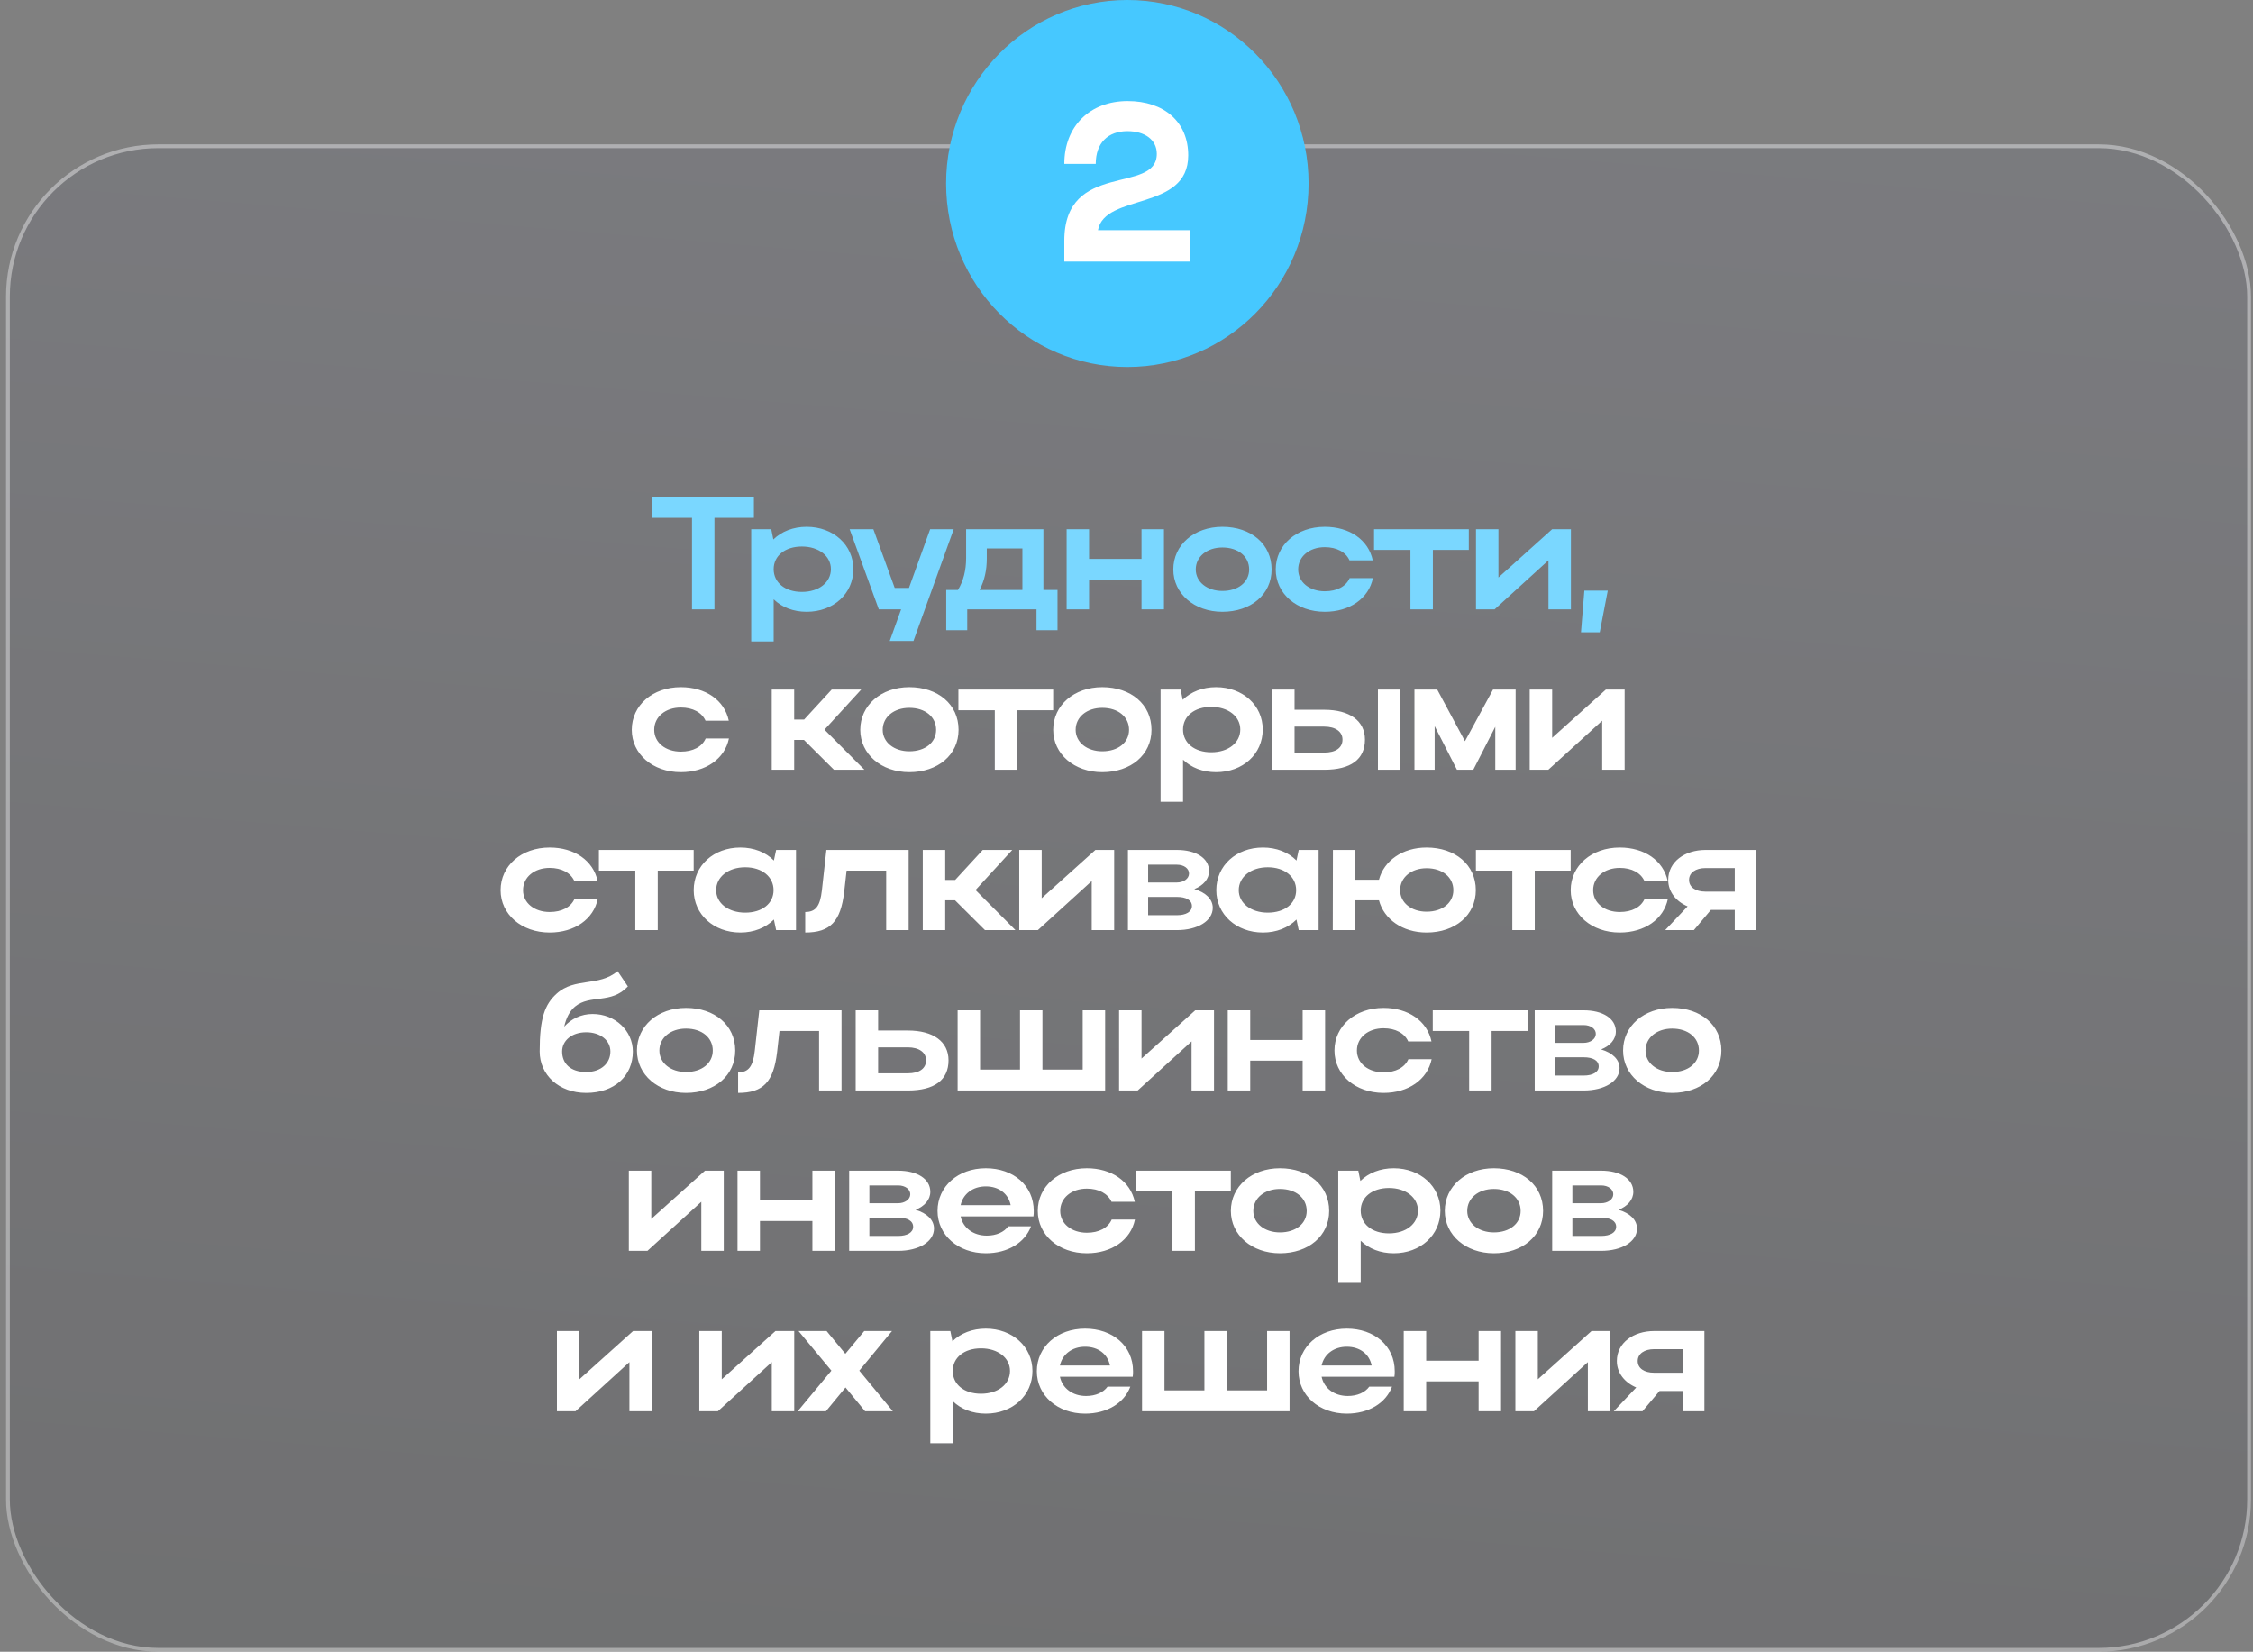 <?xml version="1.0" encoding="UTF-8"?> <svg xmlns="http://www.w3.org/2000/svg" width="281" height="206" viewBox="0 0 281 206" fill="none"><rect x="0" y="0" width="281" height="206" fill="#808080" stroke="none"/><g data-figma-bg-blur-radius="12.3595"><rect x="0.75" y="18" width="280" height="188" rx="19" fill="url(#paint0_linear_2709_6103)" fill-opacity="0.2"></rect><rect x="0.988" y="18.238" width="279.525" height="187.525" rx="18.762" stroke="white" stroke-opacity="0.4" stroke-width="0.475"></rect></g><path d="M86.308 76V64.58H81.348V62H94.028V64.58H89.108V76H86.308ZM93.693 66H96.193L96.453 67.28C97.473 66.28 98.933 65.7 100.613 65.7C103.933 65.7 106.433 67.96 106.433 70.98C106.433 74.04 103.953 76.3 100.613 76.3C98.953 76.3 97.513 75.74 96.493 74.74V80H93.693V66ZM103.633 70.98C103.633 69.34 102.113 68.16 100.013 68.16C97.913 68.16 96.493 69.32 96.493 70.98C96.493 72.66 97.913 73.82 100.013 73.82C102.153 73.82 103.633 72.62 103.633 70.98ZM113.929 79.94H110.969L112.389 76H109.609L105.969 66H108.929L111.589 73.32H113.369L116.009 66H118.949L113.929 79.94ZM118.016 73.58H119.476C120.156 72.46 120.496 71.14 120.496 69.6V66H130.136V73.58H131.896V78.6H129.276V76H120.636V78.6H118.016V73.58ZM122.176 73.58H127.516V68.4H123.076V69.64C123.076 71.12 122.796 72.38 122.176 73.58ZM133.032 76V66H135.832V69.7H142.372V66H145.172V76H142.372V72.28H135.832V76H133.032ZM146.338 71.02C146.338 67.96 148.938 65.7 152.458 65.7C156.018 65.7 158.598 67.84 158.598 71.02C158.598 74.14 156.018 76.3 152.458 76.3C148.958 76.3 146.338 74.04 146.338 71.02ZM149.138 71.02C149.138 72.58 150.558 73.7 152.458 73.7C154.458 73.7 155.798 72.58 155.798 71.02C155.798 69.42 154.458 68.28 152.458 68.28C150.538 68.28 149.138 69.42 149.138 71.02ZM161.912 71.02C161.912 72.62 163.332 73.74 165.232 73.74C166.752 73.74 167.872 73.14 168.332 72.1H171.232C170.712 74.64 168.332 76.3 165.232 76.3C161.732 76.3 159.112 74.04 159.112 71.02C159.112 67.96 161.712 65.7 165.232 65.7C168.312 65.7 170.672 67.32 171.212 69.88H168.312C167.852 68.86 166.732 68.24 165.232 68.24C163.312 68.24 161.912 69.4 161.912 71.02ZM175.913 76V68.58H171.373V66H183.193V68.58H178.713V76H175.913ZM195.929 76H193.129V69.88L186.409 76H184.089V66H186.889V72.02L193.589 66H195.929V76ZM197.185 78.86L197.605 73.66H200.525L199.525 78.86H197.185Z" fill="#7AD7FF"></path><path d="M81.595 91.02C81.595 92.62 83.015 93.74 84.915 93.74C86.435 93.74 87.555 93.14 88.015 92.1H90.915C90.395 94.64 88.015 96.3 84.915 96.3C81.415 96.3 78.795 94.04 78.795 91.02C78.795 87.96 81.395 85.7 84.915 85.7C87.995 85.7 90.355 87.32 90.895 89.88H87.995C87.535 88.86 86.415 88.24 84.915 88.24C82.995 88.24 81.595 89.4 81.595 91.02ZM99.053 92.28V96H96.253V86H99.053V89.74H100.293L103.733 86H107.413L102.833 91L107.813 96H104.013L100.273 92.28H99.053ZM107.294 91.02C107.294 87.96 109.894 85.7 113.414 85.7C116.974 85.7 119.554 87.84 119.554 91.02C119.554 94.14 116.974 96.3 113.414 96.3C109.914 96.3 107.294 94.04 107.294 91.02ZM110.094 91.02C110.094 92.58 111.514 93.7 113.414 93.7C115.414 93.7 116.754 92.58 116.754 91.02C116.754 89.42 115.414 88.28 113.414 88.28C111.494 88.28 110.094 89.42 110.094 91.02ZM124.074 96V88.58H119.534V86H131.354V88.58H126.874V96H124.074ZM131.358 91.02C131.358 87.96 133.958 85.7 137.478 85.7C141.038 85.7 143.618 87.84 143.618 91.02C143.618 94.14 141.038 96.3 137.478 96.3C133.978 96.3 131.358 94.04 131.358 91.02ZM134.158 91.02C134.158 92.58 135.578 93.7 137.478 93.7C139.478 93.7 140.818 92.58 140.818 91.02C140.818 89.42 139.478 88.28 137.478 88.28C135.558 88.28 134.158 89.42 134.158 91.02ZM144.752 86H147.252L147.512 87.28C148.532 86.28 149.992 85.7 151.672 85.7C154.992 85.7 157.492 87.96 157.492 90.98C157.492 94.04 155.012 96.3 151.672 96.3C150.012 96.3 148.572 95.74 147.552 94.74V100H144.752V86ZM154.692 90.98C154.692 89.34 153.172 88.16 151.072 88.16C148.972 88.16 147.552 89.32 147.552 90.98C147.552 92.66 148.972 93.82 151.072 93.82C153.212 93.82 154.692 92.62 154.692 90.98ZM158.659 86H161.459V88.52H165.159C168.339 88.52 170.239 89.9 170.239 92.24C170.239 94.7 168.479 96 165.159 96H158.659V86ZM171.859 86H174.659V96H171.859V86ZM167.439 92.24C167.439 91.26 166.579 90.62 165.159 90.62H161.459V93.86H165.159C166.599 93.86 167.439 93.26 167.439 92.24ZM178.934 90.56V96H176.414V86H179.254L182.714 92.44L186.214 86H189.034V96H186.494V90.64L183.754 96H181.714L178.934 90.56ZM202.629 96H199.829V89.88L193.109 96H190.789V86H193.589V92.02L200.289 86H202.629V96ZM65.237 111.02C65.237 112.62 66.657 113.74 68.557 113.74C70.077 113.74 71.197 113.14 71.657 112.1H74.557C74.037 114.64 71.657 116.3 68.557 116.3C65.057 116.3 62.437 114.04 62.437 111.02C62.437 107.96 65.037 105.7 68.557 105.7C71.637 105.7 73.997 107.32 74.537 109.88H71.637C71.177 108.86 70.057 108.24 68.557 108.24C66.637 108.24 65.237 109.4 65.237 111.02ZM79.237 116V108.58H74.697V106H86.517V108.58H82.037V116H79.237ZM99.281 116H96.801L96.521 114.68C95.501 115.7 94.041 116.3 92.341 116.3C89.021 116.3 86.52 114.04 86.52 111.02C86.52 107.96 89.001 105.7 92.341 105.7C94.021 105.7 95.501 106.28 96.521 107.32L96.801 106H99.281V116ZM89.321 111.02C89.321 112.64 90.841 113.82 92.941 113.82C95.061 113.82 96.481 112.68 96.481 111.02C96.481 109.34 95.041 108.16 92.941 108.16C90.841 108.16 89.321 109.36 89.321 111.02ZM102.508 111.04L103.068 106H113.328V116H110.528V108.58H105.588L105.288 111.24C104.848 114.92 103.568 116.3 100.428 116.3V113.74C101.728 113.74 102.288 113.02 102.508 111.04ZM117.891 112.28V116H115.091V106H117.891V109.74H119.131L122.571 106H126.251L121.671 111L126.651 116H122.851L119.111 112.28H117.891ZM138.963 116H136.163V109.88L129.443 116H127.123V106H129.923V112.02L136.623 106H138.963V116ZM140.679 116V106H146.779C149.159 106 150.799 107.02 150.799 108.64C150.799 109.62 150.079 110.44 148.959 110.88C150.379 111.3 151.259 112.14 151.259 113.22C151.259 114.84 149.399 116 146.779 116H140.679ZM148.299 108.94C148.299 108.32 147.679 107.84 146.779 107.84H143.199V110.06H146.779C147.599 110.06 148.299 109.6 148.299 108.94ZM148.659 113C148.659 112.26 147.939 111.86 146.779 111.86H143.199V114.14H146.779C147.939 114.14 148.659 113.7 148.659 113ZM164.46 116H161.98L161.7 114.68C160.68 115.7 159.22 116.3 157.52 116.3C154.2 116.3 151.7 114.04 151.7 111.02C151.7 107.96 154.18 105.7 157.52 105.7C159.2 105.7 160.68 106.28 161.7 107.32L161.98 106H164.46V116ZM154.5 111.02C154.5 112.64 156.02 113.82 158.12 113.82C160.24 113.82 161.66 112.68 161.66 111.02C161.66 109.34 160.22 108.16 158.12 108.16C156.02 108.16 154.5 109.36 154.5 111.02ZM166.227 116L166.247 106H169.047V109.72H171.987C172.607 107.34 174.927 105.7 177.927 105.7C181.487 105.7 184.067 107.84 184.067 111.02C184.067 114.14 181.487 116.3 177.927 116.3C174.927 116.3 172.607 114.64 171.987 112.28H169.027V116H166.227ZM174.627 111.02C174.627 112.58 176.027 113.7 177.927 113.7C179.927 113.7 181.267 112.58 181.267 111.02C181.267 109.42 179.927 108.28 177.927 108.28C176.027 108.28 174.627 109.42 174.627 111.02ZM188.619 116V108.58H184.079V106H195.899V108.58H191.419V116H188.619ZM198.702 111.02C198.702 112.62 200.122 113.74 202.022 113.74C203.542 113.74 204.662 113.14 205.122 112.1H208.022C207.502 114.64 205.122 116.3 202.022 116.3C198.522 116.3 195.902 114.04 195.902 111.02C195.902 107.96 198.502 105.7 202.022 105.7C205.102 105.7 207.462 107.32 208.002 109.88H205.102C204.642 108.86 203.522 108.24 202.022 108.24C200.102 108.24 198.702 109.4 198.702 111.02ZM211.264 116H207.684L210.484 113.04C209.064 112.44 208.064 111.24 208.064 109.74C208.064 107.48 210.124 106 212.724 106H218.984V116H216.364V113.48H213.384L211.264 116ZM210.664 109.74C210.664 110.64 211.464 111.2 212.724 111.2H216.364V108.26H212.724C211.484 108.26 210.664 108.84 210.664 109.74ZM67.31 131.14C67.31 126.96 67.95 125.26 69.43 123.92C71.71 121.86 74.65 123.1 77.03 121.12L78.31 123.02C76.23 125.26 73.61 123.98 71.71 125.54C71.03 126.12 70.61 126.98 70.37 128.04C71.23 127.08 72.47 126.46 73.91 126.46C76.73 126.46 78.93 128.56 78.93 131.14C78.93 134.18 76.63 136.3 73.11 136.3C69.69 136.3 67.31 134.04 67.31 131.14ZM70.11 131.14C70.11 132.62 71.13 133.7 73.11 133.7C74.99 133.7 76.13 132.58 76.13 131.14C76.13 129.76 74.89 128.74 73.11 128.74C71.31 128.74 70.11 129.78 70.11 131.14ZM79.44 131.02C79.44 127.96 82.04 125.7 85.56 125.7C89.12 125.7 91.7 127.84 91.7 131.02C91.7 134.14 89.12 136.3 85.56 136.3C82.06 136.3 79.44 134.04 79.44 131.02ZM82.24 131.02C82.24 132.58 83.66 133.7 85.56 133.7C87.56 133.7 88.9 132.58 88.9 131.02C88.9 129.42 87.56 128.28 85.56 128.28C83.64 128.28 82.24 129.42 82.24 131.02ZM94.138 131.04L94.698 126H104.958V136H102.158V128.58H97.218L96.918 131.24C96.478 134.92 95.198 136.3 92.058 136.3V133.74C93.358 133.74 93.918 133.02 94.138 131.04ZM106.722 126H109.522V128.52H113.222C116.402 128.52 118.302 129.9 118.302 132.24C118.302 134.7 116.542 136 113.222 136H106.722V126ZM115.502 132.24C115.502 131.26 114.642 130.62 113.222 130.62H109.522V133.86H113.222C114.662 133.86 115.502 133.26 115.502 132.24ZM119.437 136V126H122.237V133.4H127.217V126H130.017V133.4H135.037V126H137.837V136H119.437ZM151.415 136H148.615V129.88L141.895 136H139.575V126H142.375V132.02L149.075 126H151.415V136ZM153.13 136V126H155.93V129.7H162.47V126H165.27V136H162.47V132.28H155.93V136H153.13ZM169.237 131.02C169.237 132.62 170.657 133.74 172.557 133.74C174.077 133.74 175.197 133.14 175.657 132.1H178.557C178.037 134.64 175.657 136.3 172.557 136.3C169.057 136.3 166.437 134.04 166.437 131.02C166.437 127.96 169.037 125.7 172.557 125.7C175.637 125.7 177.997 127.32 178.537 129.88H175.637C175.177 128.86 174.057 128.24 172.557 128.24C170.637 128.24 169.237 129.4 169.237 131.02ZM183.237 136V128.58H178.697V126H190.517V128.58H186.037V136H183.237ZM191.414 136V126H197.514C199.894 126 201.534 127.02 201.534 128.64C201.534 129.62 200.814 130.44 199.694 130.88C201.114 131.3 201.994 132.14 201.994 133.22C201.994 134.84 200.134 136 197.514 136H191.414ZM199.034 128.94C199.034 128.32 198.414 127.84 197.514 127.84H193.934V130.06H197.514C198.334 130.06 199.034 129.6 199.034 128.94ZM199.394 133C199.394 132.26 198.674 131.86 197.514 131.86H193.934V134.14H197.514C198.674 134.14 199.394 133.7 199.394 133ZM202.435 131.02C202.435 127.96 205.035 125.7 208.555 125.7C212.115 125.7 214.695 127.84 214.695 131.02C214.695 134.14 212.115 136.3 208.555 136.3C205.055 136.3 202.435 134.04 202.435 131.02ZM205.235 131.02C205.235 132.58 206.655 133.7 208.555 133.7C210.555 133.7 211.895 132.58 211.895 131.02C211.895 129.42 210.555 128.28 208.555 128.28C206.635 128.28 205.235 129.42 205.235 131.02ZM90.269 156H87.469V149.88L80.749 156H78.429V146H81.229V152.02L87.929 146H90.269V156ZM91.984 156V146H94.784V149.7H101.324V146H104.124V156H101.324V152.28H94.784V156H91.984ZM105.911 156V146H112.011C114.391 146 116.031 147.02 116.031 148.64C116.031 149.62 115.311 150.44 114.191 150.88C115.611 151.3 116.491 152.14 116.491 153.22C116.491 154.84 114.631 156 112.011 156H105.911ZM113.531 148.94C113.531 148.32 112.911 147.84 112.011 147.84H108.431V150.06H112.011C112.831 150.06 113.531 149.6 113.531 148.94ZM113.891 153C113.891 152.26 113.171 151.86 112.011 151.86H108.431V154.14H112.011C113.171 154.14 113.891 153.7 113.891 153ZM128.892 151.7H119.812C120.112 153.14 121.392 154.1 123.072 154.1C124.272 154.1 125.232 153.66 125.752 152.94H128.592C127.832 154.98 125.692 156.3 122.952 156.3C119.512 156.3 116.932 154.04 116.932 151.02C116.932 147.96 119.492 145.7 122.952 145.7C126.372 145.7 128.932 147.84 128.932 151.02C128.932 151.24 128.932 151.48 128.892 151.7ZM119.812 150.3H126.052C125.772 148.88 124.592 147.96 122.952 147.96C121.332 147.96 120.112 148.9 119.812 150.3ZM132.233 151.02C132.233 152.62 133.653 153.74 135.553 153.74C137.073 153.74 138.193 153.14 138.653 152.1H141.553C141.033 154.64 138.653 156.3 135.553 156.3C132.053 156.3 129.433 154.04 129.433 151.02C129.433 147.96 132.033 145.7 135.553 145.7C138.633 145.7 140.993 147.32 141.533 149.88H138.633C138.173 148.86 137.053 148.24 135.553 148.24C133.633 148.24 132.233 149.4 132.233 151.02ZM146.233 156V148.58H141.693V146H153.513V148.58H149.033V156H146.233ZM153.517 151.02C153.517 147.96 156.117 145.7 159.637 145.7C163.197 145.7 165.777 147.84 165.777 151.02C165.777 154.14 163.197 156.3 159.637 156.3C156.137 156.3 153.517 154.04 153.517 151.02ZM156.317 151.02C156.317 152.58 157.737 153.7 159.637 153.7C161.637 153.7 162.977 152.58 162.977 151.02C162.977 149.42 161.637 148.28 159.637 148.28C157.717 148.28 156.317 149.42 156.317 151.02ZM166.911 146H169.411L169.671 147.28C170.691 146.28 172.151 145.7 173.831 145.7C177.151 145.7 179.651 147.96 179.651 150.98C179.651 154.04 177.171 156.3 173.831 156.3C172.171 156.3 170.731 155.74 169.711 154.74V160H166.911V146ZM176.851 150.98C176.851 149.34 175.331 148.16 173.231 148.16C171.131 148.16 169.711 149.32 169.711 150.98C169.711 152.66 171.131 153.82 173.231 153.82C175.371 153.82 176.851 152.62 176.851 150.98ZM180.198 151.02C180.198 147.96 182.798 145.7 186.318 145.7C189.878 145.7 192.458 147.84 192.458 151.02C192.458 154.14 189.878 156.3 186.318 156.3C182.818 156.3 180.198 154.04 180.198 151.02ZM182.998 151.02C182.998 152.58 184.418 153.7 186.318 153.7C188.318 153.7 189.658 152.58 189.658 151.02C189.658 149.42 188.318 148.28 186.318 148.28C184.398 148.28 182.998 149.42 182.998 151.02ZM193.592 156V146H199.692C202.072 146 203.712 147.02 203.712 148.64C203.712 149.62 202.992 150.44 201.872 150.88C203.292 151.3 204.172 152.14 204.172 153.22C204.172 154.84 202.312 156 199.692 156H193.592ZM201.212 148.94C201.212 148.32 200.592 147.84 199.692 147.84H196.112V150.06H199.692C200.512 150.06 201.212 149.6 201.212 148.94ZM201.572 153C201.572 152.26 200.852 151.86 199.692 151.86H196.112V154.14H199.692C200.852 154.14 201.572 153.7 201.572 153ZM81.303 176H78.503V169.88L71.783 176H69.463V166H72.263V172.02L78.963 166H81.303V176ZM99.059 176H96.259V169.88L89.539 176H87.219V166H90.019V172.02L96.719 166H99.059V176ZM107.174 170.94L111.354 176H107.894L105.454 173.04L103.014 176H99.494L103.694 170.94L99.594 166H103.094L105.434 168.84L107.794 166H111.254L107.174 170.94ZM116.03 166H118.53L118.79 167.28C119.81 166.28 121.27 165.7 122.95 165.7C126.27 165.7 128.77 167.96 128.77 170.98C128.77 174.04 126.29 176.3 122.95 176.3C121.29 176.3 119.85 175.74 118.83 174.74V180H116.03V166ZM125.97 170.98C125.97 169.34 124.45 168.16 122.35 168.16C120.25 168.16 118.83 169.32 118.83 170.98C118.83 172.66 120.25 173.82 122.35 173.82C124.49 173.82 125.97 172.62 125.97 170.98ZM141.277 171.7H132.197C132.497 173.14 133.777 174.1 135.457 174.1C136.657 174.1 137.617 173.66 138.137 172.94H140.977C140.217 174.98 138.077 176.3 135.337 176.3C131.897 176.3 129.317 174.04 129.317 171.02C129.317 167.96 131.877 165.7 135.337 165.7C138.757 165.7 141.317 167.84 141.317 171.02C141.317 171.24 141.317 171.48 141.277 171.7ZM132.197 170.3H138.437C138.157 168.88 136.977 167.96 135.337 167.96C133.717 167.96 132.497 168.9 132.197 170.3ZM142.437 176V166H145.237V173.4H150.217V166H153.017V173.4H158.037V166H160.837V176H142.437ZM173.915 171.7H164.835C165.135 173.14 166.415 174.1 168.095 174.1C169.295 174.1 170.255 173.66 170.775 172.94H173.615C172.855 174.98 170.715 176.3 167.975 176.3C164.535 176.3 161.955 174.04 161.955 171.02C161.955 167.96 164.515 165.7 167.975 165.7C171.395 165.7 173.955 167.84 173.955 171.02C173.955 171.24 173.955 171.48 173.915 171.7ZM164.835 170.3H171.075C170.795 168.88 169.615 167.96 167.975 167.96C166.355 167.96 165.135 168.9 164.835 170.3ZM175.076 176V166H177.876V169.7H184.416V166H187.216V176H184.416V172.28H177.876V176H175.076ZM200.842 176H198.042V169.88L191.322 176H189.002V166H191.802V172.02L198.502 166H200.842V176ZM204.858 176H201.278L204.078 173.04C202.658 172.44 201.658 171.24 201.658 169.74C201.658 167.48 203.718 166 206.318 166H212.578V176H209.958V173.48H206.978L204.858 176ZM204.258 169.74C204.258 170.64 205.058 171.2 206.318 171.2H209.958V168.26H206.318C205.078 168.26 204.258 168.84 204.258 169.74Z" fill="white"></path><ellipse cx="140.605" cy="22.886" rx="22.605" ry="22.886" fill="#46C8FF"></ellipse><path d="M140.64 12.605C145.204 12.605 148.2 15.209 148.2 19.381C148.2 26.381 137.784 24.057 136.944 28.705H148.452V32.625H132.744V30.021C132.744 19.969 144.28 24.309 144.28 19.185C144.28 17.421 142.768 16.357 140.612 16.357C138.176 16.357 136.664 17.841 136.664 20.445H132.744C132.744 15.713 135.964 12.605 140.64 12.605Z" fill="white"></path><defs><clipPath id="bgblur_0_2709_6103_clip_path" transform="translate(11.61 -5.64)"><rect x="0.75" y="18" width="280" height="188" rx="19"></rect></clipPath><linearGradient id="paint0_linear_2709_6103" x1="196.674" y1="18" x2="180.776" y2="209.326" gradientUnits="userSpaceOnUse"><stop stop-color="#65677A"></stop><stop offset="1" stop-color="#34353D"></stop></linearGradient></defs></svg> 